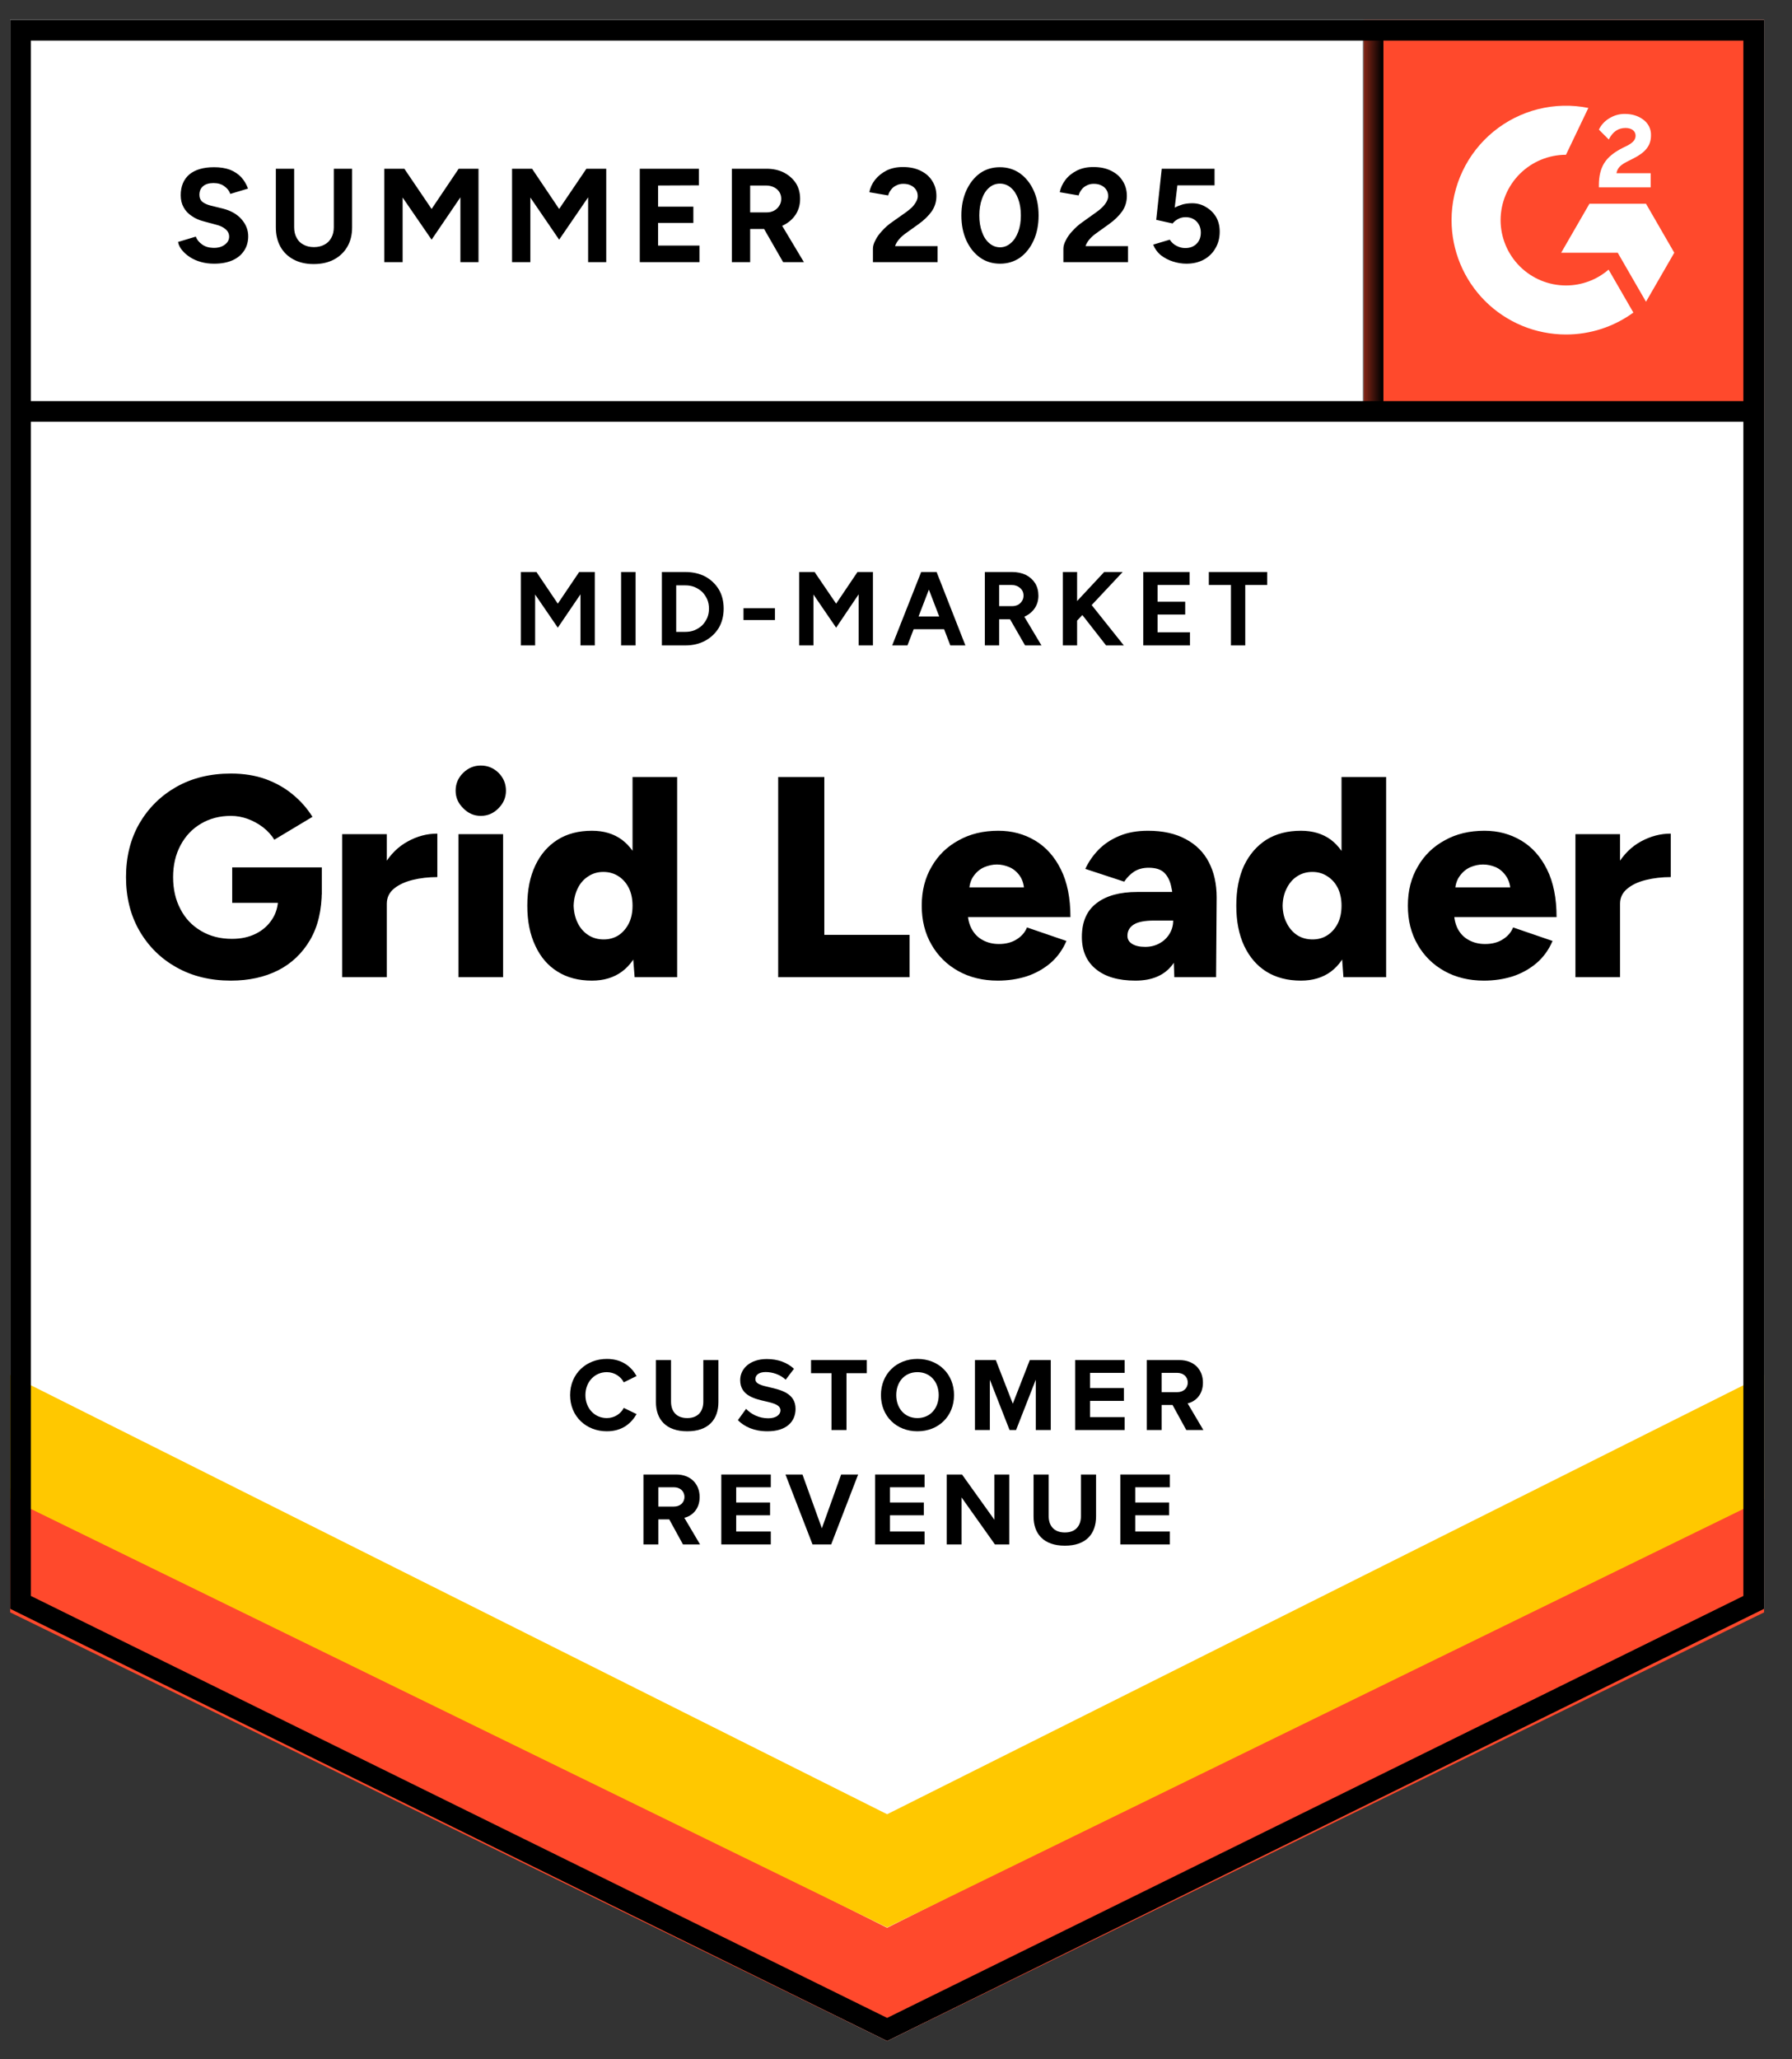 <svg width="94" height="108" viewBox="0 0 94 108" fill="none" xmlns="http://www.w3.org/2000/svg">
<rect x="0" y="0" width="94" height="108" fill="#333333" stroke="none"/>
<g clip-path="url(#clip0_9722_51182)">
<path d="M0.535 84.377L46.535 107.043L92.535 84.377V1.043H0.535V84.377Z" fill="white"/>
<path d="M0.535 84.377L46.535 107.043L92.535 84.377V1.043H0.535V84.377Z" fill="white"/>
<path d="M71.535 1.043H92.535V22.043H71.535V1.043Z" fill="#FF492C"/>
<mask id="mask0_9722_51182" style="mask-type:luminance" maskUnits="userSpaceOnUse" x="71" y="1" width="22" height="22">
<path d="M71.535 1.043H92.535V22.043H71.535V1.043Z" fill="white"/>
</mask>
<g mask="url(#mask0_9722_51182)">
<path fill-rule="evenodd" clip-rule="evenodd" d="M86.586 9.085H84.792C84.841 8.804 85.014 8.647 85.366 8.469L85.697 8.301C86.288 7.998 86.603 7.657 86.603 7.101C86.609 6.94 86.575 6.78 86.504 6.636C86.433 6.491 86.327 6.366 86.196 6.273C85.93 6.073 85.605 5.975 85.231 5.975C84.941 5.972 84.657 6.053 84.412 6.208C84.177 6.347 83.989 6.552 83.87 6.798L84.39 7.317C84.591 6.911 84.884 6.711 85.269 6.711C85.594 6.711 85.795 6.879 85.795 7.111C85.795 7.306 85.697 7.468 85.323 7.657L85.112 7.76C84.651 7.993 84.331 8.258 84.147 8.56C83.962 8.858 83.87 9.242 83.87 9.702V9.826H86.586V9.086V9.085ZM86.341 10.685H83.375L81.892 13.255H84.858L86.341 15.825L87.825 13.255L86.341 10.685Z" fill="white"/>
<path fill-rule="evenodd" clip-rule="evenodd" d="M82.144 14.972C81.235 14.971 80.363 14.61 79.72 13.967C79.077 13.325 78.715 12.453 78.714 11.544C78.716 10.635 79.078 9.764 79.721 9.121C80.364 8.479 81.235 8.118 82.144 8.117L83.318 5.661C82.448 5.487 81.55 5.508 80.688 5.723C79.827 5.938 79.025 6.342 78.338 6.905C77.652 7.467 77.099 8.175 76.719 8.978C76.339 9.78 76.142 10.656 76.142 11.544C76.142 12.332 76.298 13.112 76.599 13.84C76.901 14.568 77.343 15.23 77.9 15.787C78.458 16.344 79.12 16.786 79.848 17.087C80.576 17.388 81.356 17.543 82.144 17.543C83.415 17.545 84.653 17.142 85.679 16.393L84.379 14.141C83.758 14.677 82.965 14.972 82.144 14.972Z" fill="white"/>
<path d="M72.567 1.71V21.578H71.481V1.71H72.567Z" fill="black"/>
</g>
<path d="M0.535 84.563V78.063L46.535 101.105L92.535 78.063V84.563L46.535 107.043L0.535 84.563Z" fill="#FF492C"/>
<path d="M0.535 78.609V72.109L46.535 95.151L92.535 72.109V78.609L46.535 101.089L0.535 78.609Z" fill="#FFC800"/>
<path d="M92.534 1.043V84.377L46.535 107.043L0.535 84.377V1.043H92.534ZM1.621 83.702L46.535 105.832L91.449 83.702V22.12H1.621V83.702ZM1.621 21.035H91.449V2.129H1.621V21.035Z" fill="black"/>
<path d="M11.23 13.83C10.983 13.83 10.753 13.8 10.54 13.74C10.326 13.68 10.136 13.597 9.97 13.49C9.797 13.377 9.657 13.253 9.55 13.12C9.437 12.987 9.367 12.843 9.34 12.69L10.27 12.41C10.33 12.57 10.44 12.707 10.6 12.82C10.753 12.933 10.947 12.993 11.18 13C11.427 13.007 11.627 12.953 11.78 12.84C11.94 12.727 12.02 12.583 12.02 12.41C12.02 12.257 11.957 12.127 11.83 12.02C11.71 11.913 11.54 11.833 11.32 11.78L10.69 11.61C10.45 11.55 10.24 11.457 10.06 11.33C9.873 11.21 9.73 11.057 9.63 10.87C9.53 10.69 9.48 10.48 9.48 10.24C9.48 9.773 9.63 9.41 9.93 9.15C10.236 8.897 10.67 8.77 11.23 8.77C11.543 8.77 11.82 8.813 12.06 8.9C12.293 8.993 12.49 9.123 12.65 9.29C12.803 9.457 12.923 9.657 13.01 9.89L12.08 10.17C12.027 10.01 11.923 9.877 11.77 9.77C11.623 9.657 11.433 9.6 11.2 9.6C10.966 9.6 10.787 9.653 10.66 9.76C10.527 9.867 10.46 10.02 10.46 10.22C10.46 10.373 10.51 10.493 10.61 10.58C10.716 10.667 10.86 10.733 11.04 10.78L11.69 10.94C12.11 11.047 12.437 11.233 12.67 11.5C12.903 11.767 13.02 12.063 13.02 12.39C13.02 12.677 12.95 12.927 12.81 13.14C12.67 13.36 12.466 13.53 12.2 13.65C11.933 13.77 11.61 13.83 11.23 13.83ZM16.45 13.85C16.05 13.85 15.7 13.77 15.4 13.61C15.1 13.45 14.87 13.227 14.71 12.94C14.55 12.653 14.47 12.313 14.47 11.92V8.85H15.43V11.92C15.43 12.133 15.473 12.317 15.56 12.47C15.64 12.63 15.76 12.75 15.92 12.83C16.073 12.917 16.256 12.96 16.47 12.96C16.677 12.96 16.86 12.917 17.02 12.83C17.173 12.75 17.293 12.63 17.38 12.47C17.466 12.317 17.51 12.133 17.51 11.92V8.85H18.47V11.92C18.47 12.313 18.387 12.653 18.22 12.94C18.053 13.227 17.82 13.45 17.52 13.61C17.22 13.77 16.863 13.85 16.45 13.85ZM20.16 13.75V8.85H21.21L22.64 10.96L24.06 8.85H25.1V13.75H24.15V10.35L22.64 12.57L21.12 10.36V13.75H20.16ZM26.86 13.75V8.85H27.91L29.33 10.96L30.76 8.85H31.8V13.75H30.85V10.35L29.33 12.57L27.82 10.36V13.75H26.86ZM33.56 13.75V8.85H36.66V9.72L34.52 9.73V10.84H36.37V11.69H34.52V12.88H36.69V13.75H33.56ZM38.39 13.75V8.85H40.21C40.55 8.85 40.853 8.917 41.12 9.05C41.386 9.19 41.596 9.377 41.75 9.61C41.897 9.843 41.97 10.117 41.97 10.43C41.97 10.737 41.893 11.01 41.74 11.25C41.58 11.49 41.367 11.677 41.1 11.81C40.827 11.943 40.517 12.01 40.17 12.01H39.35V13.75H38.39ZM41.08 13.75L39.95 11.78L40.68 11.26L42.17 13.75H41.08ZM39.35 11.14H40.21C40.356 11.14 40.486 11.11 40.6 11.05C40.713 10.99 40.803 10.907 40.87 10.8C40.943 10.693 40.98 10.57 40.98 10.43C40.98 10.223 40.903 10.053 40.75 9.92C40.596 9.793 40.4 9.73 40.16 9.73H39.35V11.14ZM45.79 13.75V13.04C45.79 12.907 45.833 12.76 45.92 12.6C46 12.433 46.117 12.27 46.27 12.11C46.416 11.943 46.59 11.79 46.79 11.65L47.54 11.12C47.64 11.047 47.736 10.967 47.83 10.88C47.916 10.793 47.99 10.697 48.05 10.59C48.11 10.483 48.14 10.383 48.14 10.29C48.14 10.163 48.11 10.053 48.05 9.96C47.99 9.86 47.903 9.783 47.79 9.73C47.683 9.67 47.547 9.64 47.38 9.64C47.24 9.64 47.117 9.67 47.01 9.73C46.897 9.783 46.806 9.857 46.74 9.95C46.666 10.043 46.617 10.143 46.59 10.25L45.6 10.08C45.647 9.847 45.746 9.63 45.9 9.43C46.06 9.23 46.263 9.067 46.51 8.94C46.757 8.82 47.04 8.76 47.36 8.76C47.727 8.76 48.04 8.827 48.3 8.96C48.56 9.087 48.76 9.263 48.9 9.49C49.047 9.717 49.12 9.98 49.12 10.28C49.12 10.58 49.036 10.85 48.87 11.09C48.703 11.323 48.477 11.543 48.19 11.75L47.52 12.23C47.386 12.323 47.27 12.427 47.17 12.54C47.07 12.653 46.996 12.777 46.95 12.91H49.18V13.75H45.79ZM52.46 13.83C52.06 13.83 51.71 13.723 51.41 13.51C51.103 13.29 50.863 12.99 50.69 12.61C50.517 12.23 50.43 11.793 50.43 11.3C50.43 10.807 50.517 10.37 50.69 9.99C50.863 9.61 51.1 9.31 51.4 9.09C51.7 8.877 52.05 8.77 52.45 8.77C52.843 8.77 53.193 8.877 53.5 9.09C53.806 9.31 54.047 9.61 54.22 9.99C54.393 10.37 54.48 10.807 54.48 11.3C54.48 11.793 54.393 12.23 54.22 12.61C54.047 12.99 53.81 13.29 53.51 13.51C53.203 13.723 52.853 13.83 52.46 13.83ZM52.46 12.97C52.666 12.97 52.853 12.897 53.02 12.75C53.187 12.61 53.316 12.413 53.41 12.16C53.503 11.913 53.55 11.627 53.55 11.3C53.55 10.973 53.503 10.683 53.41 10.43C53.316 10.177 53.187 9.98 53.02 9.84C52.853 9.7 52.663 9.63 52.45 9.63C52.236 9.63 52.05 9.7 51.89 9.84C51.723 9.98 51.596 10.177 51.51 10.43C51.416 10.683 51.37 10.973 51.37 11.3C51.37 11.627 51.416 11.913 51.51 12.16C51.596 12.413 51.723 12.61 51.89 12.75C52.056 12.897 52.246 12.97 52.46 12.97ZM55.78 13.75V13.04C55.78 12.907 55.823 12.76 55.91 12.6C55.99 12.433 56.106 12.27 56.26 12.11C56.407 11.943 56.58 11.79 56.78 11.65L57.52 11.12C57.627 11.047 57.723 10.967 57.81 10.88C57.903 10.793 57.98 10.697 58.04 10.59C58.1 10.483 58.13 10.383 58.13 10.29C58.13 10.163 58.1 10.053 58.04 9.96C57.98 9.86 57.893 9.783 57.78 9.73C57.673 9.67 57.536 9.64 57.37 9.64C57.23 9.64 57.106 9.67 57 9.73C56.886 9.783 56.797 9.857 56.73 9.95C56.657 10.043 56.606 10.143 56.58 10.25L55.59 10.08C55.636 9.847 55.736 9.63 55.89 9.43C56.043 9.23 56.246 9.067 56.5 8.94C56.746 8.82 57.03 8.76 57.35 8.76C57.717 8.76 58.03 8.827 58.29 8.96C58.55 9.087 58.75 9.263 58.89 9.49C59.036 9.717 59.11 9.98 59.11 10.28C59.11 10.58 59.026 10.85 58.86 11.09C58.693 11.323 58.467 11.543 58.18 11.75L57.51 12.23C57.377 12.323 57.26 12.427 57.16 12.54C57.06 12.653 56.986 12.777 56.94 12.91H59.17V13.75H55.78ZM62.23 13.83C62.003 13.83 61.773 13.793 61.54 13.72C61.306 13.647 61.093 13.537 60.9 13.39C60.713 13.237 60.577 13.05 60.49 12.83L61.36 12.57C61.46 12.723 61.583 12.833 61.73 12.9C61.87 12.973 62.017 13.01 62.17 13.01C62.416 13.01 62.613 12.937 62.76 12.79C62.913 12.643 62.99 12.447 62.99 12.2C62.99 11.967 62.916 11.773 62.77 11.62C62.623 11.467 62.43 11.39 62.19 11.39C62.043 11.39 61.91 11.423 61.79 11.49C61.67 11.557 61.577 11.633 61.51 11.72L60.65 11.53L60.94 8.85H63.71V9.72H61.76L61.62 10.89C61.746 10.823 61.886 10.767 62.04 10.72C62.193 10.68 62.36 10.66 62.54 10.66C62.806 10.66 63.047 10.727 63.26 10.86C63.48 10.987 63.657 11.16 63.79 11.38C63.916 11.6 63.98 11.857 63.98 12.15C63.98 12.483 63.903 12.777 63.75 13.03C63.603 13.283 63.4 13.48 63.14 13.62C62.88 13.76 62.577 13.83 62.23 13.83Z" fill="black"/>
<path d="M12.11 51.43C11.03 51.43 10.076 51.197 9.25 50.73C8.43 50.27 7.783 49.63 7.31 48.81C6.843 47.997 6.61 47.06 6.61 46C6.61 44.94 6.843 44.003 7.31 43.19C7.783 42.377 8.43 41.737 9.25 41.27C10.076 40.803 11.03 40.57 12.11 40.57C12.783 40.57 13.39 40.667 13.93 40.86C14.476 41.06 14.953 41.33 15.36 41.67C15.773 42.01 16.116 42.4 16.39 42.84L14.39 44.04C14.243 43.8 14.046 43.583 13.8 43.39C13.553 43.203 13.287 43.057 13 42.95C12.707 42.843 12.41 42.79 12.11 42.79C11.523 42.79 11 42.927 10.54 43.2C10.086 43.467 9.73 43.843 9.47 44.33C9.21 44.817 9.08 45.373 9.08 46C9.08 46.633 9.207 47.19 9.46 47.67C9.707 48.157 10.066 48.54 10.54 48.82C11.007 49.1 11.55 49.24 12.17 49.24C12.643 49.24 13.06 49.15 13.42 48.97C13.78 48.79 14.063 48.54 14.27 48.22C14.483 47.9 14.59 47.527 14.59 47.1L16.88 46.71C16.88 47.73 16.677 48.59 16.27 49.29C15.857 49.997 15.296 50.53 14.59 50.89C13.877 51.25 13.05 51.43 12.11 51.43ZM12.18 47.35V45.49H16.88V46.92L15.53 47.35H12.18ZM19.67 47.37C19.67 46.557 19.833 45.88 20.16 45.34C20.486 44.8 20.896 44.397 21.39 44.13C21.883 43.857 22.4 43.72 22.94 43.72V46C22.48 46 22.047 46.05 21.64 46.15C21.24 46.25 20.913 46.403 20.66 46.61C20.413 46.817 20.29 47.08 20.29 47.4L19.67 47.37ZM17.95 51.25V43.75H20.29V51.25H17.95ZM24.05 51.25V43.75H26.39V51.25H24.05ZM25.22 42.79C24.866 42.79 24.56 42.657 24.3 42.39C24.033 42.13 23.9 41.823 23.9 41.47C23.9 41.103 24.033 40.79 24.3 40.53C24.56 40.277 24.866 40.15 25.22 40.15C25.58 40.15 25.89 40.277 26.15 40.53C26.41 40.79 26.54 41.103 26.54 41.47C26.54 41.823 26.41 42.13 26.15 42.39C25.89 42.657 25.58 42.79 25.22 42.79ZM33.29 51.25L33.18 49.86V40.75H35.52V51.25H33.29ZM31.05 51.43C30.35 51.43 29.75 51.273 29.25 50.96C28.743 50.647 28.353 50.193 28.08 49.6C27.8 49.013 27.66 48.313 27.66 47.5C27.66 46.68 27.8 45.977 28.08 45.39C28.353 44.81 28.743 44.36 29.25 44.04C29.75 43.727 30.35 43.57 31.05 43.57C31.67 43.57 32.193 43.727 32.62 44.04C33.047 44.36 33.363 44.81 33.57 45.39C33.783 45.977 33.89 46.68 33.89 47.5C33.89 48.313 33.783 49.013 33.57 49.6C33.363 50.193 33.047 50.647 32.62 50.96C32.193 51.273 31.67 51.43 31.05 51.43ZM31.67 49.27C31.956 49.27 32.217 49.197 32.45 49.05C32.676 48.897 32.856 48.687 32.99 48.42C33.117 48.16 33.18 47.853 33.18 47.5C33.18 47.153 33.117 46.847 32.99 46.58C32.856 46.313 32.676 46.107 32.45 45.96C32.217 45.807 31.95 45.73 31.65 45.73C31.35 45.73 31.087 45.807 30.86 45.96C30.627 46.107 30.443 46.313 30.31 46.58C30.177 46.847 30.103 47.153 30.09 47.5C30.103 47.853 30.177 48.16 30.31 48.42C30.443 48.687 30.63 48.897 30.87 49.05C31.103 49.197 31.37 49.27 31.67 49.27ZM40.82 51.25V40.75H43.24V49.03H47.71V51.25H40.82ZM52.34 51.43C51.56 51.43 50.87 51.263 50.27 50.93C49.67 50.597 49.2 50.133 48.86 49.54C48.52 48.953 48.35 48.273 48.35 47.5C48.35 46.72 48.523 46.037 48.87 45.45C49.21 44.857 49.683 44.397 50.29 44.07C50.883 43.737 51.577 43.57 52.37 43.57C53.077 43.57 53.717 43.74 54.29 44.08C54.863 44.42 55.316 44.927 55.65 45.6C55.983 46.267 56.15 47.1 56.15 48.1H50.51L50.76 47.82C50.76 48.16 50.83 48.46 50.97 48.72C51.11 48.98 51.306 49.177 51.56 49.31C51.806 49.443 52.087 49.51 52.4 49.51C52.767 49.51 53.08 49.427 53.34 49.26C53.593 49.1 53.77 48.893 53.87 48.64L55.94 49.35C55.74 49.817 55.456 50.207 55.09 50.52C54.723 50.827 54.306 51.057 53.84 51.21C53.367 51.357 52.867 51.43 52.34 51.43ZM50.83 46.84L50.58 46.54H53.94L53.73 46.84C53.73 46.473 53.657 46.18 53.51 45.96C53.363 45.74 53.176 45.58 52.95 45.48C52.73 45.387 52.51 45.34 52.29 45.34C52.077 45.34 51.856 45.387 51.63 45.48C51.403 45.58 51.213 45.74 51.06 45.96C50.907 46.18 50.83 46.473 50.83 46.84ZM61.6 51.25L61.54 49.63V47.52C61.54 47.12 61.503 46.77 61.43 46.47C61.363 46.17 61.24 45.933 61.06 45.76C60.88 45.593 60.61 45.51 60.25 45.51C59.97 45.51 59.723 45.573 59.51 45.7C59.303 45.833 59.123 46.013 58.97 46.24L56.93 45.57C57.103 45.197 57.337 44.86 57.63 44.56C57.923 44.26 58.286 44.02 58.72 43.84C59.147 43.66 59.647 43.57 60.22 43.57C61 43.57 61.66 43.717 62.2 44.01C62.74 44.297 63.143 44.7 63.41 45.22C63.683 45.74 63.82 46.357 63.82 47.07L63.79 51.25H61.6ZM59.56 51.43C58.666 51.43 57.977 51.23 57.49 50.83C56.996 50.43 56.75 49.867 56.75 49.14C56.75 48.347 57.007 47.757 57.52 47.37C58.026 46.977 58.74 46.78 59.66 46.78H61.72V48.28H60.55C60.05 48.28 59.69 48.35 59.47 48.49C59.25 48.63 59.14 48.827 59.14 49.08C59.14 49.26 59.22 49.4 59.38 49.5C59.547 49.607 59.776 49.66 60.07 49.66C60.356 49.66 60.61 49.597 60.83 49.47C61.05 49.35 61.223 49.183 61.35 48.97C61.477 48.763 61.54 48.533 61.54 48.28H62.12C62.12 49.28 61.91 50.057 61.49 50.61C61.07 51.157 60.426 51.43 59.56 51.43ZM70.47 51.25L70.37 49.86V40.75H72.71V51.25H70.47ZM68.24 51.43C67.54 51.43 66.936 51.273 66.43 50.96C65.93 50.647 65.54 50.193 65.26 49.6C64.987 49.013 64.85 48.313 64.85 47.5C64.85 46.68 64.987 45.977 65.26 45.39C65.54 44.81 65.93 44.36 66.43 44.04C66.936 43.727 67.54 43.57 68.24 43.57C68.86 43.57 69.383 43.727 69.81 44.04C70.23 44.36 70.546 44.81 70.76 45.39C70.966 45.977 71.07 46.68 71.07 47.5C71.07 48.313 70.966 49.013 70.76 49.6C70.546 50.193 70.23 50.647 69.81 50.96C69.383 51.273 68.86 51.43 68.24 51.43ZM68.85 49.27C69.143 49.27 69.403 49.197 69.63 49.05C69.863 48.897 70.046 48.687 70.18 48.42C70.306 48.16 70.37 47.853 70.37 47.5C70.37 47.153 70.306 46.847 70.18 46.58C70.046 46.313 69.863 46.107 69.63 45.96C69.403 45.807 69.14 45.73 68.84 45.73C68.54 45.73 68.273 45.807 68.04 45.96C67.813 46.107 67.633 46.313 67.5 46.58C67.36 46.847 67.287 47.153 67.28 47.5C67.287 47.853 67.36 48.16 67.5 48.42C67.633 48.687 67.817 48.897 68.05 49.05C68.283 49.197 68.55 49.27 68.85 49.27ZM77.84 51.43C77.06 51.43 76.37 51.263 75.77 50.93C75.17 50.597 74.7 50.133 74.36 49.54C74.02 48.953 73.85 48.273 73.85 47.5C73.85 46.72 74.023 46.037 74.37 45.45C74.71 44.857 75.183 44.397 75.79 44.07C76.383 43.737 77.076 43.57 77.87 43.57C78.576 43.57 79.216 43.74 79.79 44.08C80.363 44.42 80.817 44.927 81.15 45.6C81.483 46.267 81.65 47.1 81.65 48.1H76.01L76.27 47.82C76.27 48.16 76.337 48.46 76.47 48.72C76.61 48.98 76.806 49.177 77.06 49.31C77.306 49.443 77.587 49.51 77.9 49.51C78.273 49.51 78.587 49.427 78.84 49.26C79.093 49.1 79.27 48.893 79.37 48.64L81.44 49.35C81.24 49.817 80.957 50.207 80.59 50.52C80.223 50.827 79.806 51.057 79.34 51.21C78.867 51.357 78.367 51.43 77.84 51.43ZM76.32 46.84L76.08 46.54H79.44L79.24 46.84C79.24 46.473 79.163 46.18 79.01 45.96C78.863 45.74 78.68 45.58 78.46 45.48C78.24 45.387 78.016 45.34 77.79 45.34C77.57 45.34 77.35 45.387 77.13 45.48C76.903 45.58 76.713 45.74 76.56 45.96C76.4 46.18 76.32 46.473 76.32 46.84ZM84.37 47.37C84.37 46.557 84.53 45.88 84.85 45.34C85.177 44.8 85.587 44.397 86.08 44.13C86.58 43.857 87.1 43.72 87.64 43.72V46C87.18 46 86.746 46.05 86.34 46.15C85.933 46.25 85.606 46.403 85.36 46.61C85.106 46.817 84.98 47.08 84.98 47.4L84.37 47.37ZM82.64 51.25V43.75H84.98V51.25H82.64Z" fill="black"/>
<path d="M27.32 33.85V30H28.14L29.26 31.66L30.38 30H31.2V33.85H30.45V31.17L29.26 32.92L28.07 31.18V33.85H27.32ZM32.58 33.85V30H33.34V33.85H32.58ZM34.72 33.85V30H35.95C36.343 30 36.693 30.08 37 30.24C37.3 30.407 37.536 30.633 37.71 30.92C37.877 31.207 37.96 31.54 37.96 31.92C37.96 32.293 37.877 32.627 37.71 32.92C37.536 33.207 37.3 33.433 37 33.6C36.693 33.767 36.343 33.85 35.95 33.85H34.72ZM35.47 33.14H35.95C36.13 33.14 36.293 33.11 36.44 33.05C36.593 32.983 36.727 32.897 36.84 32.79C36.947 32.677 37.033 32.547 37.1 32.4C37.16 32.253 37.19 32.093 37.19 31.92C37.19 31.747 37.16 31.587 37.1 31.44C37.033 31.293 36.947 31.163 36.84 31.05C36.727 30.943 36.593 30.857 36.44 30.79C36.293 30.73 36.13 30.7 35.95 30.7H35.47V33.14ZM39 32.52V31.9H40.65V32.52H39ZM41.92 33.85V30H42.73L43.86 31.66L44.98 30H45.79V33.85H45.04V31.17L43.86 32.92L42.67 31.18V33.85H41.92ZM49.85 33.85L48.37 30H49.13L50.64 33.85H49.85ZM46.8 33.85L48.32 30H49.08L47.6 33.85H46.8ZM47.52 33V32.33H49.93V33H47.52ZM51.66 33.85V30H53.09C53.356 30 53.596 30.05 53.81 30.15C54.017 30.257 54.18 30.403 54.3 30.59C54.413 30.777 54.47 30.993 54.47 31.24C54.47 31.48 54.41 31.693 54.29 31.88C54.163 32.073 53.993 32.22 53.78 32.32C53.573 32.427 53.333 32.48 53.06 32.48H52.41V33.85H51.66ZM53.77 33.85L52.88 32.3L53.46 31.89L54.63 33.85H53.77ZM52.41 31.79H53.09C53.203 31.79 53.306 31.767 53.4 31.72C53.486 31.673 53.556 31.607 53.61 31.52C53.663 31.44 53.69 31.347 53.69 31.24C53.69 31.073 53.63 30.94 53.51 30.84C53.39 30.733 53.236 30.68 53.05 30.68H52.41V31.79ZM56.2 32.87L56.12 31.93L57.92 30H58.89L56.2 32.87ZM55.75 33.85V30H56.5V33.85H55.75ZM58.02 33.85L56.49 31.89L57.03 31.44L58.95 33.85H58.02ZM59.97 33.85V30H62.4V30.68H60.72V31.56H62.17V32.23H60.72V33.16H62.42V33.85H59.97ZM64.57 33.85V30.68H63.41V30H66.47V30.68H65.32V33.85H64.57Z" fill="black"/>
<path d="M58.768 81V77.332H61.364V78.002H59.549V78.8H61.325V79.471H59.549V80.323H61.364V81H58.768Z" fill="black"/>
<path d="M54.216 79.537V77.332H55.008V79.51C55.008 80.021 55.288 80.373 55.86 80.373C56.421 80.373 56.702 80.021 56.702 79.51V77.332H57.494V79.531C57.494 80.445 56.971 81.066 55.86 81.066C54.738 81.066 54.216 80.439 54.216 79.537Z" fill="black"/>
<path d="M52.189 81L50.44 78.536V81H49.659V77.332H50.462L52.162 79.707V77.332H52.943V81H52.189Z" fill="black"/>
<path d="M45.902 81V77.332H48.498V78.002H46.683V78.8H48.46V79.471H46.683V80.323H48.498V81H45.902Z" fill="black"/>
<path d="M42.621 81L41.202 77.332H42.093L43.111 80.153L44.123 77.332H45.014L43.6 81H42.621Z" fill="black"/>
<path d="M37.836 81V77.332H40.432V78.002H38.617V78.8H40.394V79.471H38.617V80.323H40.432V81H37.836Z" fill="black"/>
<path d="M35.825 81L35.105 79.686H34.533V81H33.752V77.332H35.468C36.233 77.332 36.7 77.832 36.7 78.514C36.7 79.163 36.293 79.51 35.897 79.603L36.722 81H35.825ZM35.903 78.508C35.903 78.201 35.666 78.002 35.352 78.002H34.533V79.014H35.352C35.666 79.014 35.903 78.817 35.903 78.508Z" fill="black"/>
<path d="M62.227 75L61.506 73.686H60.934V75H60.153V71.332H61.869C62.634 71.332 63.101 71.832 63.101 72.514C63.101 73.163 62.694 73.51 62.298 73.603L63.123 75H62.227ZM62.304 72.508C62.304 72.201 62.067 72.002 61.754 72.002H60.934V73.014H61.754C62.067 73.014 62.304 72.817 62.304 72.508Z" fill="black"/>
<path d="M56.397 75V71.332H58.992V72.002H57.178V72.8H58.954V73.471H57.178V74.323H58.992V75H56.397Z" fill="black"/>
<path d="M54.332 75V72.36L53.298 75H52.957L51.923 72.36V75H51.142V71.332H52.236L53.127 73.62L54.018 71.332H55.118V75H54.332Z" fill="black"/>
<path d="M46.21 73.168C46.21 72.063 47.019 71.271 48.124 71.271C49.235 71.271 50.044 72.063 50.044 73.168C50.044 74.274 49.235 75.066 48.124 75.066C47.019 75.066 46.21 74.274 46.21 73.168ZM49.24 73.168C49.24 72.481 48.8 71.964 48.124 71.964C47.447 71.964 47.013 72.481 47.013 73.168C47.013 73.85 47.447 74.373 48.124 74.373C48.8 74.373 49.24 73.85 49.24 73.168Z" fill="black"/>
<path d="M43.616 75V72.019H42.544V71.332H45.469V72.019H44.403V75H43.616Z" fill="black"/>
<path d="M38.706 74.483L39.135 73.889C39.393 74.159 39.795 74.384 40.301 74.384C40.73 74.384 40.939 74.181 40.939 73.972C40.939 73.697 40.62 73.603 40.196 73.504C39.597 73.367 38.827 73.202 38.827 72.382C38.827 71.772 39.355 71.277 40.218 71.277C40.801 71.277 41.285 71.453 41.648 71.788L41.214 72.36C40.917 72.085 40.521 71.959 40.163 71.959C39.811 71.959 39.624 72.113 39.624 72.333C39.624 72.58 39.932 72.657 40.356 72.756C40.961 72.894 41.731 73.075 41.731 73.889C41.731 74.56 41.252 75.066 40.262 75.066C39.558 75.066 39.052 74.83 38.706 74.483Z" fill="black"/>
<path d="M34.407 73.537V71.332H35.199V73.51C35.199 74.021 35.48 74.373 36.052 74.373C36.613 74.373 36.893 74.021 36.893 73.51V71.332H37.685V73.531C37.685 74.445 37.163 75.066 36.052 75.066C34.93 75.066 34.407 74.439 34.407 73.537Z" fill="black"/>
<path d="M31.83 75.066C30.758 75.066 29.905 74.296 29.905 73.168C29.905 72.041 30.758 71.271 31.83 71.271C32.666 71.271 33.134 71.711 33.392 72.168L32.721 72.498C32.567 72.201 32.237 71.964 31.83 71.964C31.192 71.964 30.708 72.475 30.708 73.168C30.708 73.862 31.192 74.373 31.83 74.373C32.237 74.373 32.567 74.142 32.721 73.84L33.392 74.164C33.128 74.621 32.666 75.066 31.83 75.066Z" fill="black"/>
</g>
<defs>
<clipPath id="clip0_9722_51182">
<rect width="93" height="107" fill="white" transform="translate(0.5 0.5)"/>
</clipPath>
</defs>
</svg>
